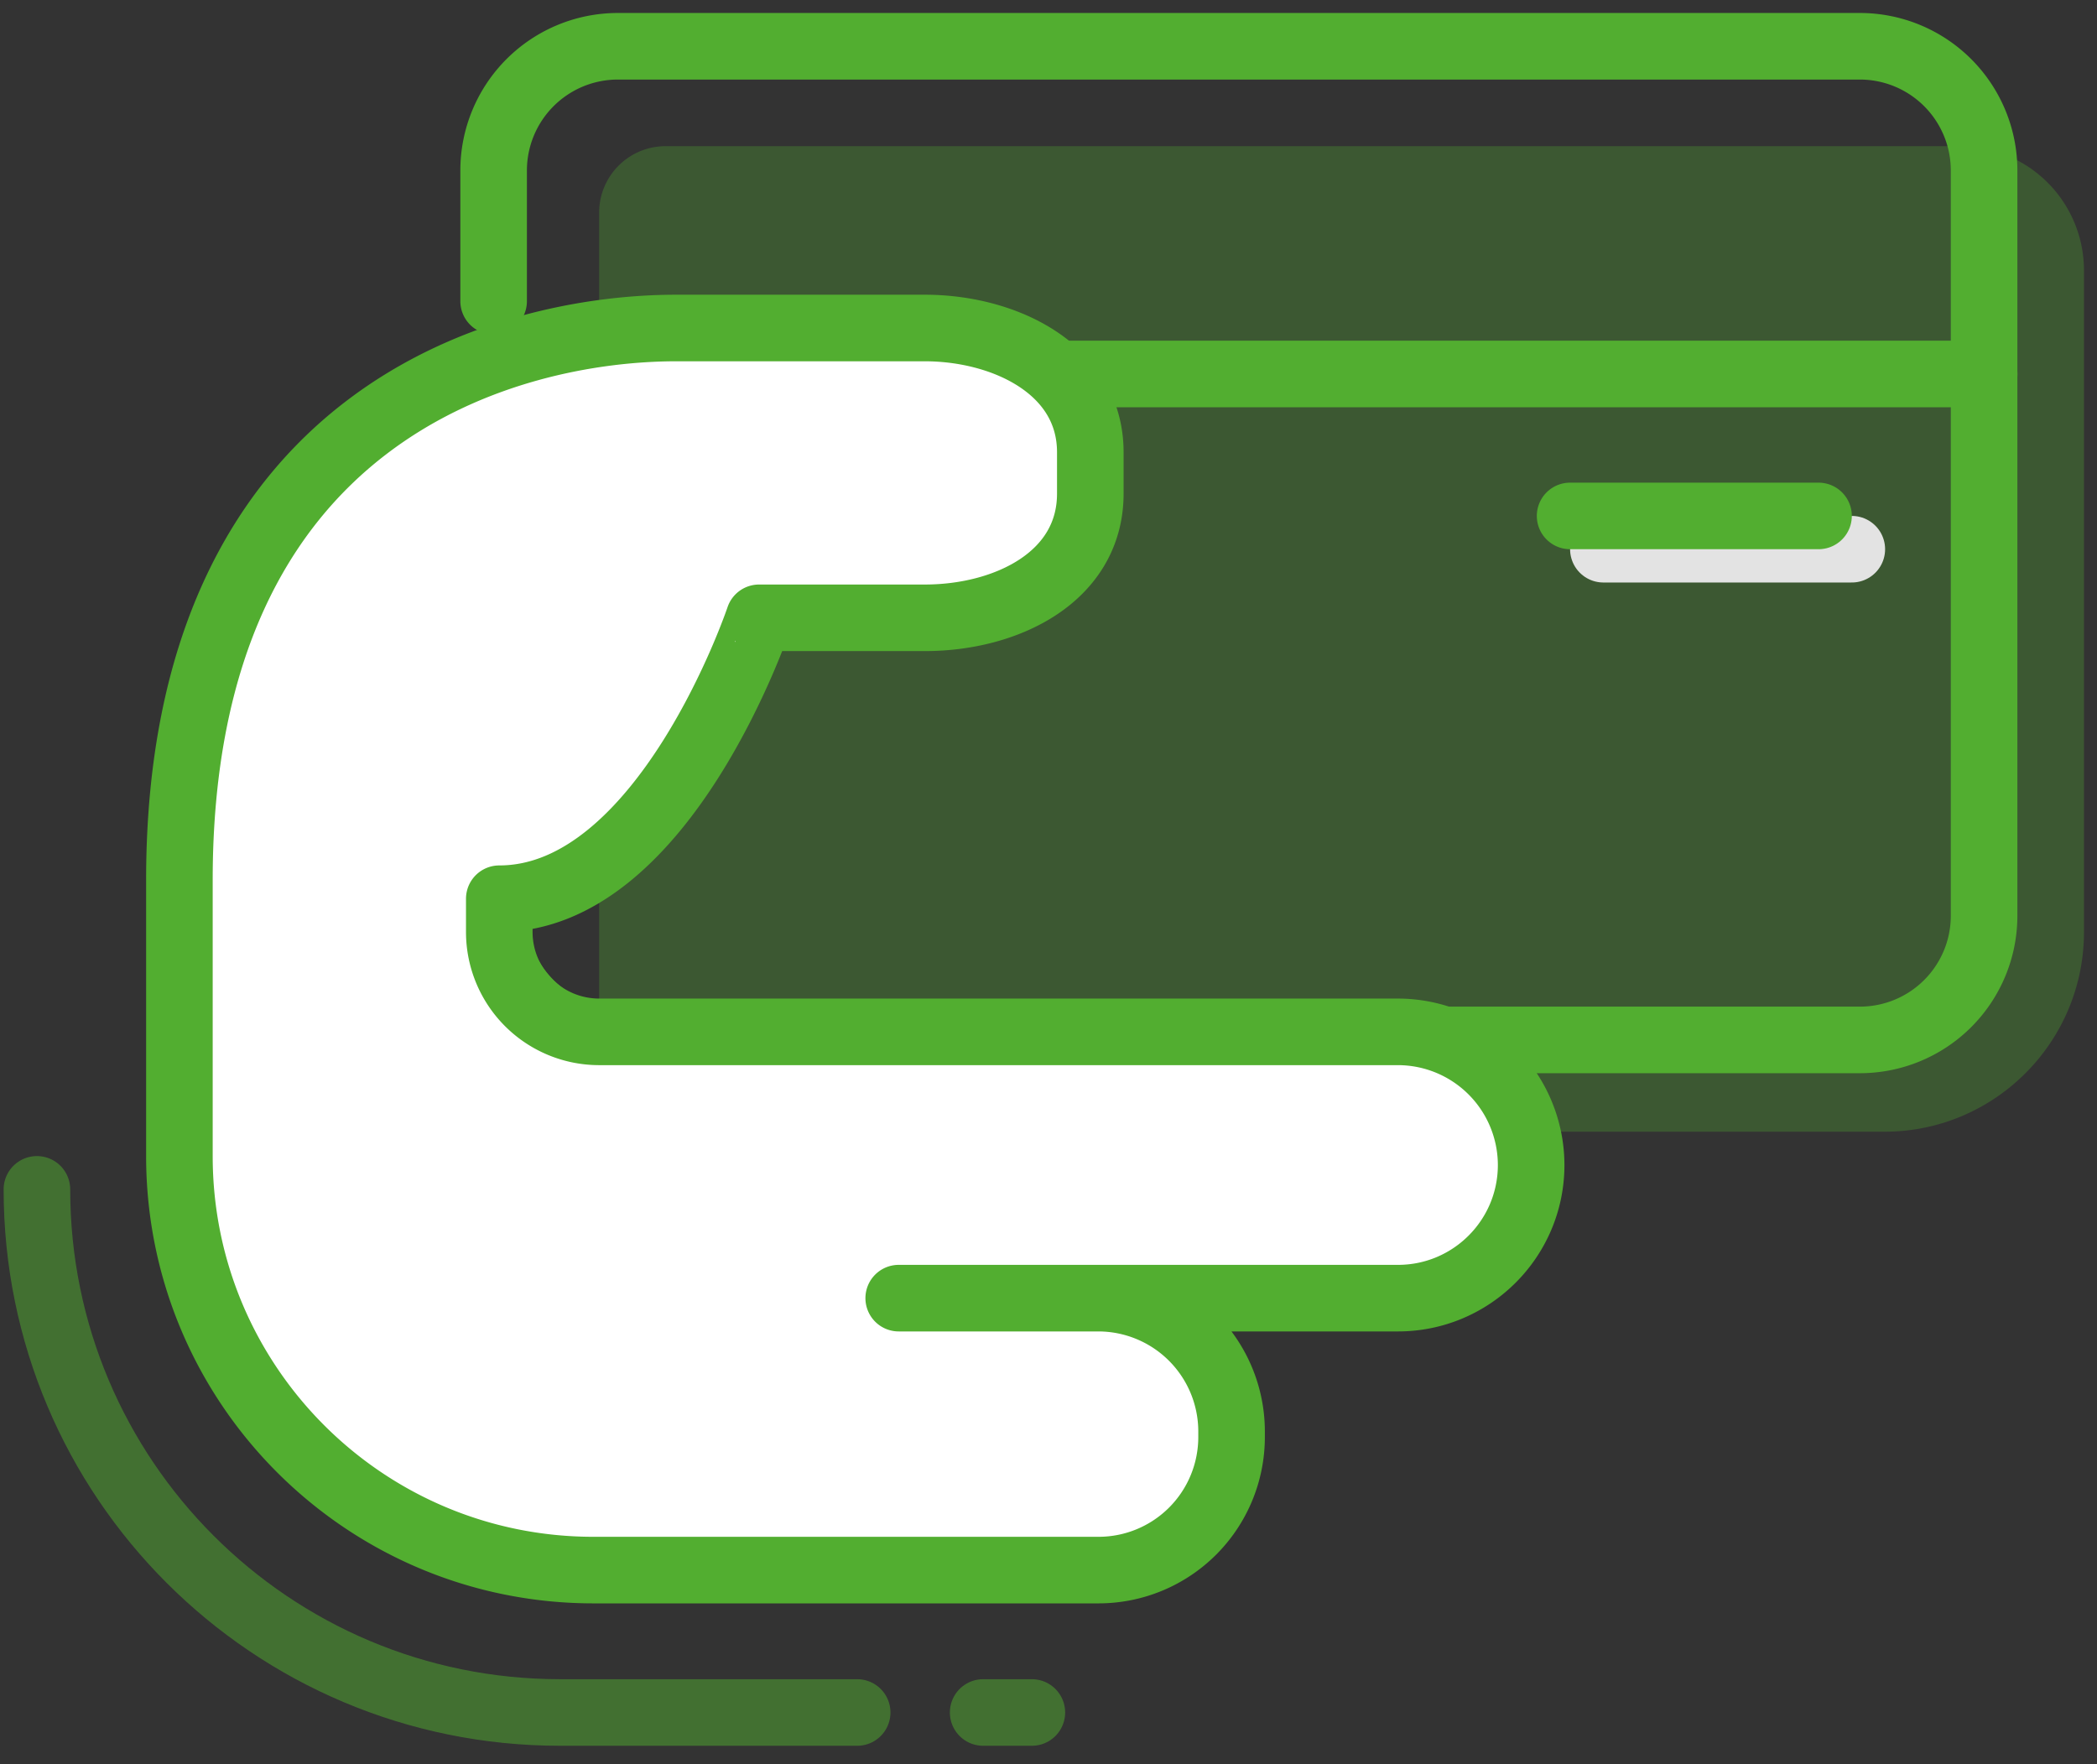 <svg xmlns="http://www.w3.org/2000/svg" width="63" height="53" viewBox="0 0 63 53">
    <rect x="0" y="0" width="63" height="53" fill="#333333" stroke="none"/>
    <g fill="none" fill-rule="evenodd">
        <path d="M-3-8h70v70H-3z"/>
        <path stroke="#52AE30" stroke-linecap="round" stroke-linejoin="round" stroke-width="2" d="M59.61 11.235H29.496"/>
        <path fill="#52AE30" fill-opacity=".3" d="M18 6.391c0-1.105.892-2 2-2h38.877a3.733 3.733 0 0 1 3.732 3.732v19.875c0 3.315-2.69 6.002-5.993 6.002H21.998A3.994 3.994 0 0 1 18 30.007V6.39z"/>
        <path stroke="#52AE30" stroke-linecap="round" stroke-linejoin="round" stroke-width="2" d="M14.83 9.048V5.123A3.733 3.733 0 0 1 18.56 1.39h37.316a3.733 3.733 0 0 1 3.732 3.732v22.39a3.731 3.731 0 0 1-3.732 3.73H18.561a3.731 3.731 0 0 1-3.731-3.73v-2.02"/>
        <path stroke="#E3E3E3" stroke-linecap="round" stroke-linejoin="round" stroke-width="2" d="M55.634 16.5H48.17"/>
        <path stroke="#52AE30" stroke-linecap="round" stroke-linejoin="round" stroke-width="2" d="M54.634 15.5H47.17"/>
        <g stroke="#52AE30" stroke-linecap="round" stroke-linejoin="round" stroke-width="2">
            <path d="M31 51.448h-1.463m-3.785 0h-8.926c-8.682 0-15.717-7.034-15.717-15.716" opacity=".5"/>
            <path fill="#FFF" d="M15 28.01A3.001 3.001 0 0 0 18 31h23.995A4.005 4.005 0 0 1 46 35c0 2.21-1.794 4-4 4H27h5.99A4.007 4.007 0 0 1 37 43.001v.168a3.997 3.997 0 0 1-3.995 4.001H17.83c-6.871 0-12.44-5.567-12.44-12.438v-8.295c0-14.095 9.952-16.583 14.927-16.583h7.464c2.418 0 4.975 1.244 4.975 3.732v1.244c0 2.487-2.488 3.731-4.975 3.731h-4.976S19.975 27 15 27v1.01z"/>
        </g>
    </g>
</svg>
